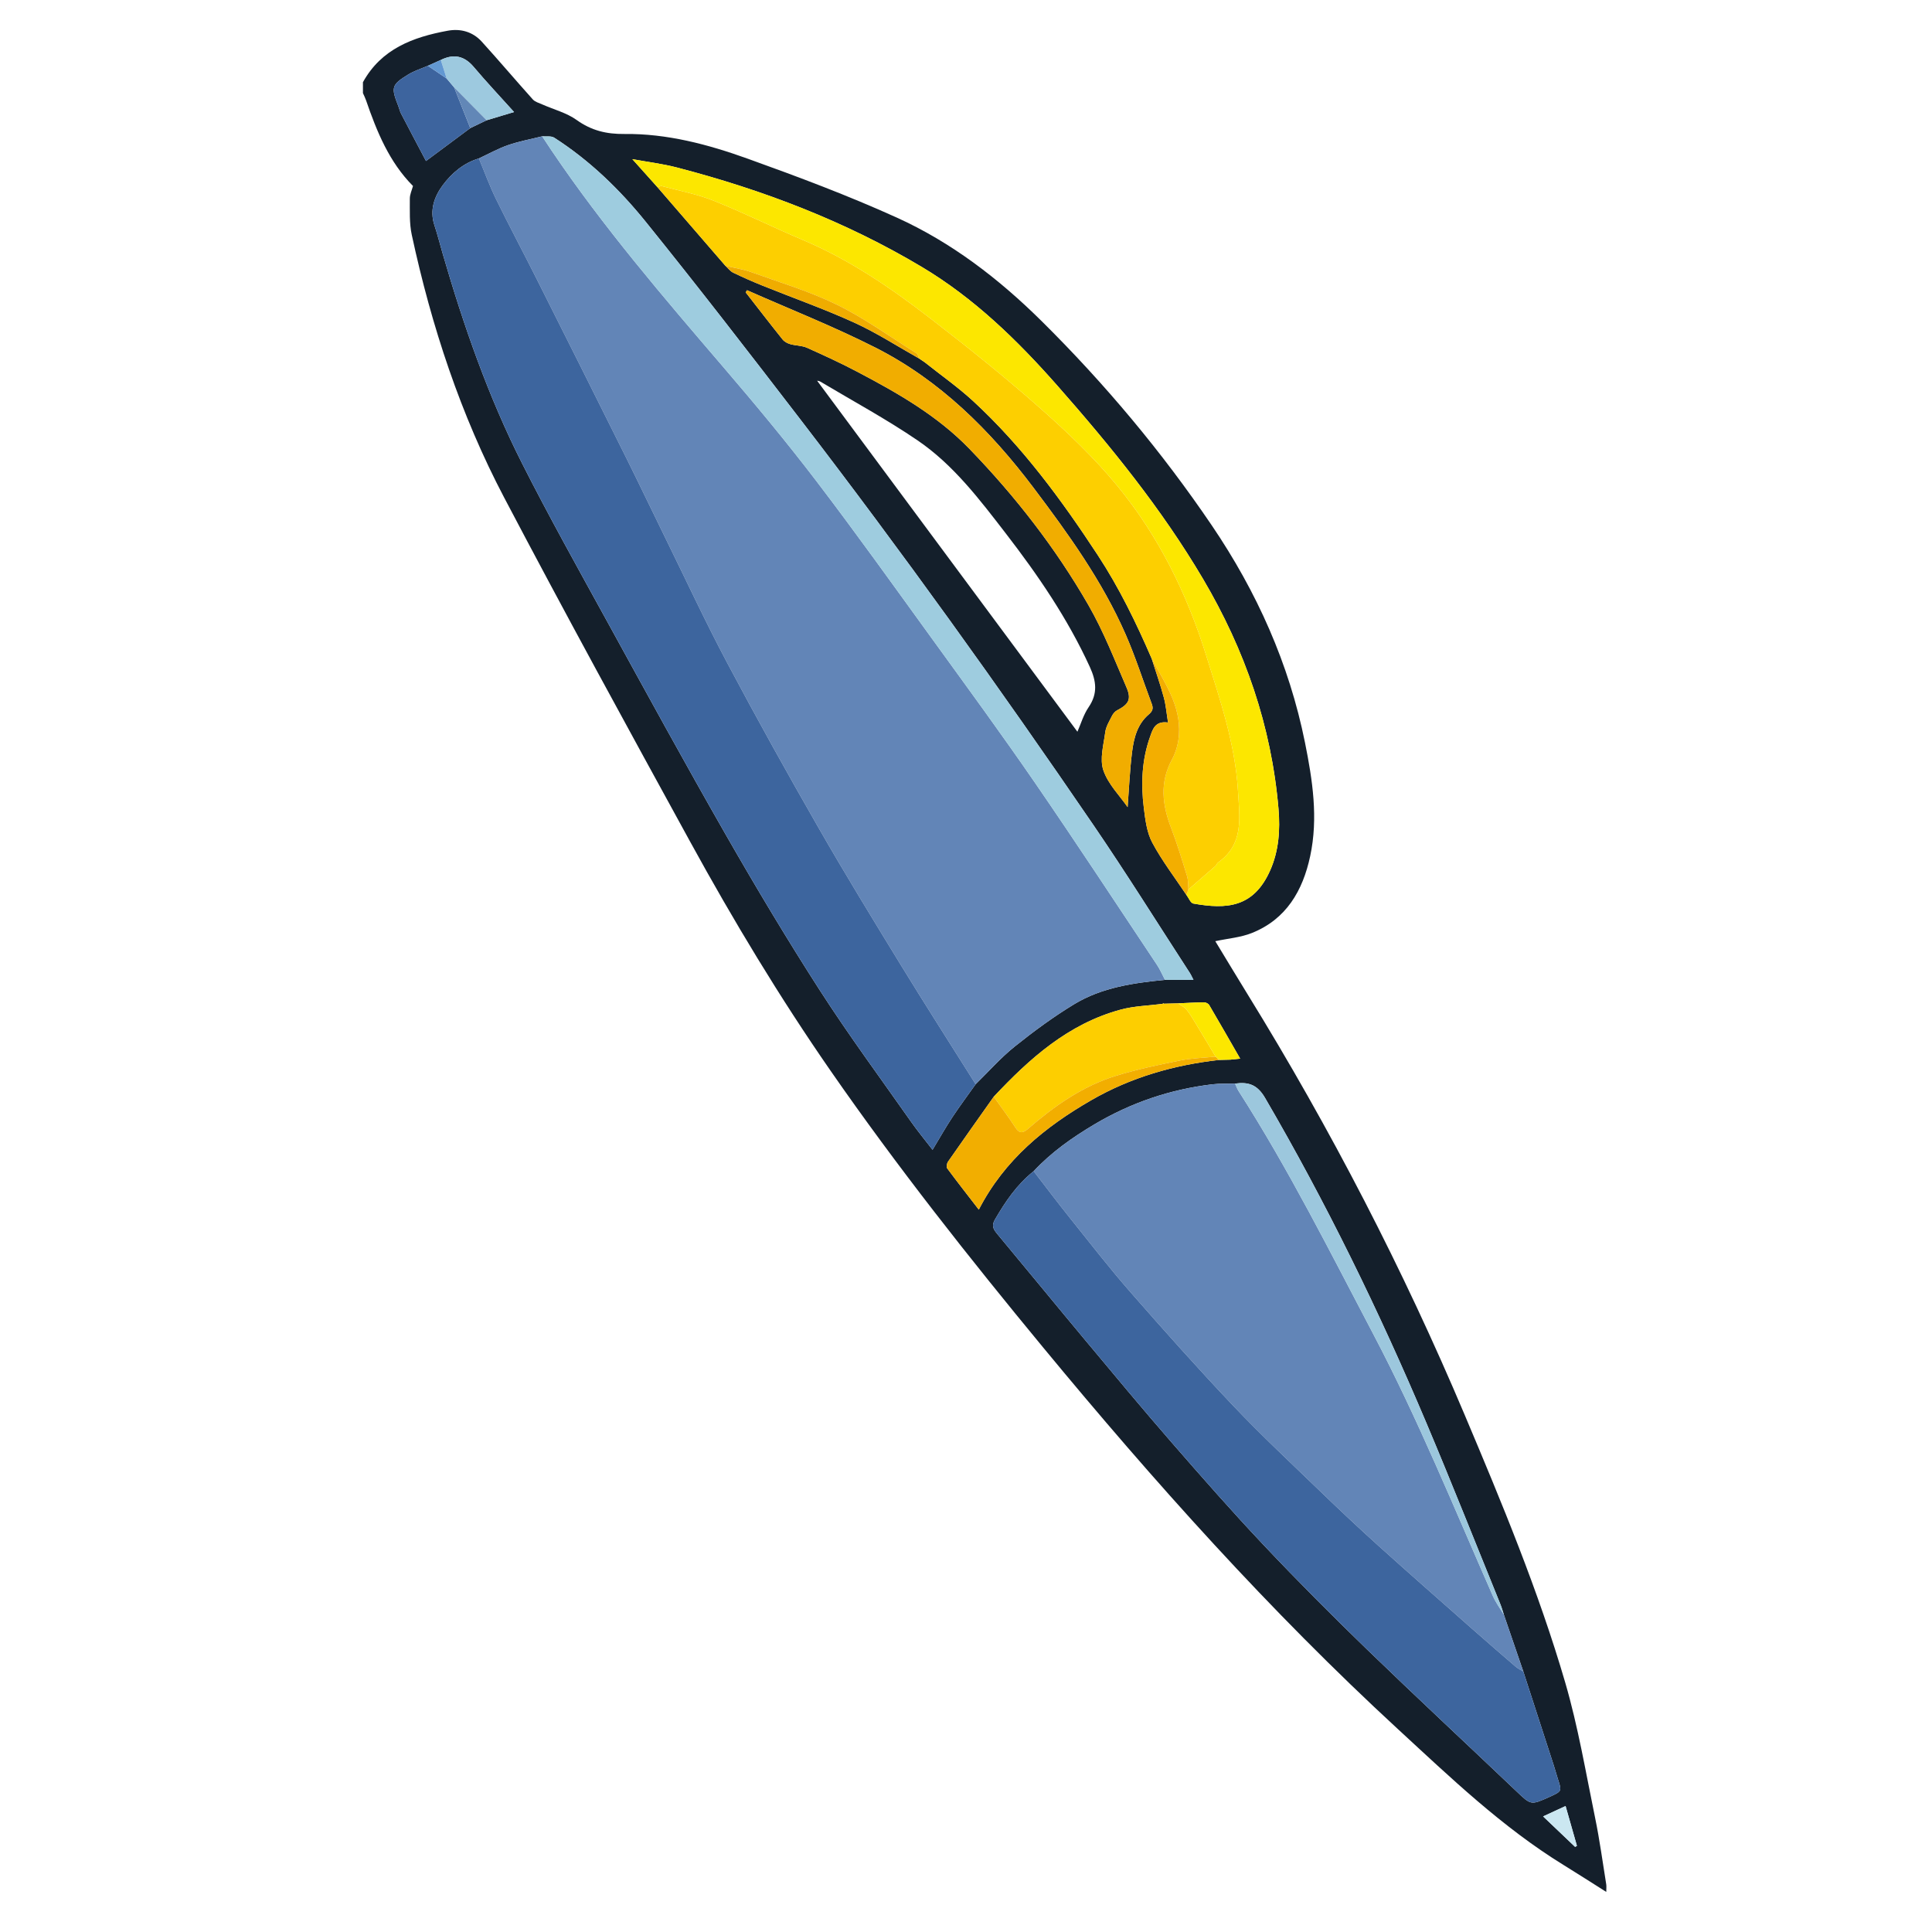 <svg id="Layer_1" enable-background="new 0 0 512 512" height="512" viewBox="0 0 512 512" width="512" xmlns="http://www.w3.org/2000/svg"><g><path d="m96.183 21.784c4.876-8.838 13.266-11.954 22.455-13.64 3.423-.628 6.644.266 9.029 2.89 4.581 5.042 8.981 10.248 13.534 15.315.589.656 1.624.936 2.485 1.317 3.061 1.357 6.464 2.224 9.126 4.13 3.909 2.8 7.892 3.765 12.658 3.71 11.289-.13 22.15 2.764 32.649 6.537 13.342 4.794 26.662 9.783 39.564 15.632 14.504 6.576 27.077 16.249 38.39 27.453 16.752 16.59 31.826 34.594 45.067 54.116 11.935 17.594 20.491 36.67 24.694 57.55 1.997 9.921 3.55 19.97 1.377 30.098-1.963 9.155-6.324 16.708-15.448 20.361-2.979 1.193-6.332 1.449-9.698 2.173 2.823 4.647 5.657 9.375 8.551 14.065 22.026 35.7 41.219 72.845 57.549 111.5 9.837 23.285 19.541 46.623 26.632 70.893 3.432 11.745 5.456 23.91 7.934 35.922 1.199 5.809 1.983 11.704 2.934 17.564.085.523.011 1.073.011 2.008-3.936-2.483-7.623-4.856-11.355-7.155-16.245-10.006-29.916-23.143-43.842-35.973-33.957-31.284-64.663-65.583-94.027-101.143-19.628-23.768-38.719-47.936-56.297-73.276-13.552-19.535-25.805-39.874-37.223-60.703-16.617-30.312-33.225-60.635-49.309-91.231-11.548-21.968-19.284-45.434-24.509-69.689-.664-3.083-.486-6.367-.508-9.56-.008-1.133.552-2.271.839-3.355-6.273-6.304-9.591-14.394-12.454-22.741-.221-.643-.539-1.253-.812-1.878 0-.964 0-1.927 0-2.891zm232.471 258.761c-2.726-4.744-5.436-9.497-8.21-14.213-.223-.378-.89-.705-1.347-.7-2.306.024-4.611.166-6.916.266-1.235.031-2.47.062-3.706.094-.132-.131-.26-.118-.384.037-3.717.489-7.546.565-11.132 1.539-13.848 3.76-24.088 12.928-33.606 23.078-4.049 5.731-8.114 11.452-12.118 17.215-.309.444-.484 1.404-.224 1.756 2.679 3.621 5.46 7.165 8.382 10.95 6.835-13.265 17.577-21.949 29.811-29.007 10.486-6.049 21.899-9.327 33.895-10.666.991-.025 1.981-.049 2.972-.074.861-.092 1.721-.183 2.582-.274zm-85.045-185.519c.48.324.96.647 1.44.971 4.315 3.435 8.86 6.621 12.903 10.351 12.974 11.973 23.342 26.09 32.983 40.791 5.684 8.666 10.178 17.927 14.277 27.406 1.083 3.422 2.272 6.815 3.208 10.277.566 2.092.738 4.291 1.122 6.657-3.444-.492-4.052 1.807-4.724 3.667-2.219 6.141-2.488 12.534-1.695 18.935.389 3.142.794 6.528 2.246 9.24 2.588 4.835 5.976 9.243 9.03 13.829.609.796 1.115 2.171 1.843 2.3 8.75 1.556 15.967 1.151 20.374-8.804 2.298-5.193 2.672-10.734 2.199-16.3-1.861-21.886-8.874-42.081-20.012-60.948-10.947-18.543-24.454-35.148-38.626-51.235-10.588-12.018-22.05-23.163-35.904-31.431-20.247-12.083-42.072-20.412-64.837-26.332-3.897-1.013-7.93-1.499-11.858-2.22 2.353 2.626 4.523 5.048 6.693 7.471 5.986 6.926 11.972 13.852 17.959 20.778.684.623 1.272 1.447 2.071 1.833 2.591 1.253 5.232 2.411 7.902 3.487 8.08 3.255 16.318 6.158 24.233 9.771 5.934 2.709 11.463 6.305 17.172 9.505zm-126.793-79.134c-1.141.514-2.283 1.028-3.424 1.542-1.737.755-3.59 1.321-5.19 2.3-4.459 2.729-4.61 3.418-2.652 8.352.265.667.408 1.391.736 2.021 2.185 4.202 4.406 8.386 6.606 12.559 4.254-3.16 7.997-5.941 11.74-8.723 1.439-.691 2.878-1.381 4.317-2.072 2.26-.678 4.521-1.357 7.278-2.185-3.781-4.205-7.34-7.98-10.682-11.94-2.517-2.982-5.332-3.53-8.729-1.855zm157.119 294.488c-4.417 3.496-7.5 8.048-10.29 12.857-.847 1.461-.483 2.431.509 3.62 7.834 9.4 15.577 18.878 23.418 28.272 7.584 9.087 15.146 18.196 22.914 27.126 8.037 9.239 16.123 18.449 24.529 27.349 8.854 9.374 17.966 18.517 27.231 27.487 13.071 12.655 26.404 25.039 39.585 37.581 3.89 3.701 3.829 3.766 8.789 1.536.073-.033.147-.063.22-.097 3.07-1.432 3.062-1.43 2.038-4.583-.395-1.218-.722-2.458-1.116-3.676-2.684-8.295-5.378-16.587-8.068-24.881-1.715-5.01-3.43-10.021-5.145-15.031-.3-.914-.546-1.85-.908-2.739-6.524-16.041-12.893-32.148-19.634-48.097-12.502-29.579-26.56-58.391-42.759-86.154-2.089-3.58-4.467-4.256-7.939-3.789-2.0.056-4.019-.043-5.997.192-11.184 1.323-21.632 4.879-31.313 10.632-5.852 3.478-11.397 7.372-16.064 12.396zm-130.254-274.253c-3.014.756-6.096 1.315-9.022 2.326-2.671.923-5.173 2.336-7.75 3.533-4.068 1.217-7.221 3.91-9.611 7.149-2.195 2.973-3.481 6.561-2.181 10.51.825 2.505 1.471 5.068 2.207 7.602 5.546 19.108 12.083 37.873 21.076 55.642 7.09 14.008 14.763 27.723 22.328 41.485 10.458 19.024 20.87 38.079 31.661 56.914 7.997 13.959 16.265 27.784 24.973 41.307 7.622 11.835 16.005 23.181 24.1 34.709 1.757 2.503 3.719 4.863 5.677 7.406 1.885-3.124 3.447-5.911 5.204-8.57 1.98-2.997 4.135-5.877 6.214-8.808 3.422-3.346 6.609-6.986 10.324-9.966 5.029-4.034 10.267-7.885 15.771-11.228 7.32-4.446 15.692-5.65 24.084-6.465h7.546c-.398-.761-.644-1.341-.982-1.861-8.477-13.053-16.721-26.265-25.496-39.114-24.932-36.51-50.71-72.421-77.649-107.482-13.537-17.618-27.118-35.21-41.074-52.495-6.904-8.551-14.85-16.227-24.196-22.225-.811-.521-2.123-.262-3.203-.365zm72.889 64.802c22.844 30.805 45.937 61.946 68.956 92.986.9-2.03 1.595-4.487 2.961-6.486 2.473-3.621 2.066-6.893.323-10.698-5.858-12.787-13.715-24.286-22.252-35.352-6.963-9.025-13.904-18.22-23.426-24.698-8.267-5.624-17.106-10.409-25.709-15.537-.432-.258-1.021-.253-.852-.214zm-18.599-24.018c-.12.19-.24.38-.36.569 3.255 4.174 6.482 8.37 9.794 12.499.471.587 1.299 1.016 2.045 1.228 1.444.41 3.063.352 4.404.95 4.535 2.022 9.052 4.107 13.444 6.42 10.664 5.617 21.112 11.576 29.609 20.363 12.154 12.57 22.846 26.301 31.552 41.442 3.971 6.907 6.902 14.43 10.071 21.774 1.379 3.197.574 4.499-2.53 6.11-.57.296-1.061.935-1.357 1.531-.676 1.361-1.542 2.749-1.733 4.204-.442 3.377-1.519 7.136-.51 10.121 1.246 3.686 4.346 6.746 6.434 9.772.372-4.847.57-9.791 1.187-14.683.462-3.664 1.416-7.341 4.413-9.878 1.087-.92 1.225-1.649.784-2.825-2.308-6.148-4.301-12.433-6.934-18.437-6.197-14.13-15.17-26.593-24.398-38.825-11.466-15.199-24.824-28.507-41.986-37.181-11.042-5.58-22.601-10.139-33.928-15.156zm219.461 412.545c.155-.1.31-.199.466-.299-.998-3.503-1.996-7.006-3.004-10.543-2.071.958-3.907 1.807-5.954 2.753 2.857 2.721 5.675 5.405 8.492 8.089z" fill="#141f2b"/><path d="m126.908 41.986c2.576-1.197 5.078-2.61 7.75-3.533 2.926-1.011 6.008-1.57 9.023-2.326.834 1.259 1.658 2.524 2.502 3.776 13.727 20.341 29.678 38.91 45.614 57.505 8.429 9.836 16.719 19.816 24.573 30.112 10.482 13.739 20.529 27.812 30.67 41.809 9.159 12.642 18.388 25.24 27.234 38.1 10.976 15.957 21.597 32.157 32.342 48.272.828 1.242 1.418 2.642 2.118 3.969-8.391.816-16.763 2.02-24.084 6.465-5.504 3.343-10.743 7.194-15.771 11.228-3.716 2.981-6.902 6.62-10.325 9.966-6.594-10.488-13.284-20.916-19.758-31.477-7.401-12.074-14.803-24.155-21.851-36.436-8.287-14.441-16.393-28.995-24.202-43.699-5.824-10.967-11.062-22.245-16.54-33.395-3.458-7.039-6.827-14.122-10.324-21.142-7.821-15.702-15.679-31.387-23.559-47.06-3.591-7.142-7.353-14.198-10.871-21.375-1.711-3.49-3.041-7.167-4.544-10.76z" fill="#6285b7"/><path d="m398.548 427.94c1.715 5.01 3.43 10.021 5.144 15.03-.667-.413-1.4-.747-1.986-1.251-3.878-3.333-7.744-6.682-11.579-10.066-8.269-7.298-16.562-14.568-24.755-21.95-5.232-4.714-10.364-9.543-15.431-14.434-7.771-7.501-15.676-14.884-23.107-22.713-9.299-9.797-18.293-19.893-27.193-30.058-5.57-6.362-10.761-13.06-16.052-19.662-3.285-4.098-6.441-8.301-9.654-12.457 4.666-5.024 10.211-8.918 16.064-12.396 9.681-5.753 20.129-9.309 31.313-10.632 1.979-.234 3.997-.136 5.998-.192.301.654.529 1.354.913 1.953 13.3 20.736 24.302 42.749 35.752 64.508 11.841 22.503 21.407 46.057 31.64 69.301.775 1.761 1.947 3.349 2.934 5.017z" fill="#6285b7"/><path d="m126.908 41.986c1.502 3.592 2.832 7.27 4.543 10.76 3.519 7.177 7.281 14.233 10.871 21.375 7.88 15.673 15.738 31.357 23.559 47.06 3.497 7.02 6.866 14.103 10.324 21.142 5.478 11.15 10.716 22.428 16.54 33.395 7.809 14.704 15.914 29.258 24.202 43.699 7.048 12.281 14.45 24.362 21.851 36.436 6.473 10.561 13.163 20.989 19.758 31.477-2.079 2.932-4.234 5.812-6.214 8.809-1.757 2.659-3.319 5.446-5.204 8.57-1.958-2.543-3.919-4.903-5.677-7.406-8.095-11.528-16.479-22.874-24.1-34.709-8.709-13.523-16.976-27.348-24.973-41.307-10.791-18.835-21.202-37.89-31.661-56.914-7.565-13.762-15.239-27.478-22.328-41.485-8.993-17.768-15.53-36.533-21.076-55.642-.736-2.534-1.382-5.098-2.207-7.602-1.3-3.949-.014-7.537 2.181-10.51 2.39-3.238 5.543-5.931 9.611-7.149z" fill="#3d659e"/><path d="m273.934 310.38c3.213 4.156 6.369 8.358 9.654 12.457 5.292 6.603 10.482 13.3 16.052 19.662 8.9 10.165 17.894 20.261 27.193 30.058 7.431 7.829 15.336 15.211 23.107 22.713 5.067 4.891 10.199 9.72 15.431 14.434 8.193 7.382 16.486 14.652 24.755 21.95 3.834 3.384 7.7 6.732 11.579 10.066.587.504 1.319.837 1.986 1.251 2.692 8.294 5.386 16.586 8.07 24.882.394 1.218.721 2.458 1.116 3.676 1.024 3.153 1.032 3.15-2.038 4.583-.073.034-.147.065-.22.097-4.96 2.229-4.899 2.165-8.789-1.536-13.181-12.541-26.514-24.926-39.585-37.581-9.265-8.97-18.377-18.113-27.231-27.487-8.406-8.9-16.492-18.11-24.529-27.349-7.767-8.929-15.329-18.039-22.914-27.126-7.841-9.395-15.584-18.872-23.418-28.272-.992-1.19-1.356-2.16-.509-3.62 2.79-4.809 5.872-9.36 10.29-12.857z" fill="#3d659e"/><path d="m192.229 70.428c-5.986-6.926-11.972-13.852-17.959-20.778.361-.125.77-.43 1.075-.348 4.623 1.239 9.393 2.127 13.809 3.895 7.998 3.202 15.73 7.06 23.669 10.418 12.348 5.223 23.306 12.71 33.821 20.828 9.914 7.654 19.712 15.499 29.089 23.793 7.223 6.388 14.298 13.123 20.405 20.554 10.868 13.223 18.379 28.462 23.48 44.788 3.682 11.784 7.722 23.489 8.46 36.021.414 7.039 1.645 14.046-5.253 18.957-.308.219-.426.691-.719.947-2.375 2.086-4.77 4.148-7.159 6.218-.111-1.188-.023-2.437-.367-3.554-1.312-4.26-2.603-8.539-4.199-12.697-2.359-6.147-3.109-12.106.223-18.219 1.069-1.962 1.695-4.355 1.842-6.595.504-7.692-3.816-13.762-7.233-20.11-4.098-9.479-8.593-18.74-14.277-27.406-9.642-14.701-20.01-28.818-32.983-40.791-4.042-3.731-8.588-6.916-12.903-10.351-.48-.324-.96-.647-1.44-.971l-.003-.002c-.245-.481-.363-1.166-.756-1.412-6.939-4.356-13.637-9.215-20.953-12.815-7.246-3.565-15.102-5.909-22.738-8.657-2.227-.801-4.616-1.154-6.931-1.713z" fill="#fdcf00"/><path d="m314.945 235.721c2.389-2.07 4.785-4.132 7.159-6.218.292-.257.411-.728.719-.947 6.898-4.911 5.668-11.918 5.253-18.957-.738-12.531-4.778-24.237-8.46-36.021-5.1-16.326-12.612-31.565-23.48-44.788-6.107-7.431-13.182-14.166-20.405-20.554-9.378-8.294-19.175-16.14-29.089-23.793-10.515-8.117-21.473-15.604-33.821-20.828-7.939-3.358-15.671-7.216-23.669-10.418-4.416-1.768-9.187-2.656-13.809-3.895-.305-.082-.714.223-1.075.348-2.17-2.422-4.341-4.845-6.693-7.471 3.928.722 7.962 1.207 11.858 2.22 22.765 5.92 44.59 14.249 64.837 26.332 13.854 8.268 25.316 19.413 35.904 31.431 14.172 16.087 27.679 32.692 38.626 51.235 11.138 18.867 18.152 39.063 20.012 60.948.473 5.566.099 11.108-2.199 16.3-4.406 9.956-11.624 10.36-20.374 8.804-.728-.129-1.234-1.504-1.843-2.3.182-.477.364-.954.547-1.431z" fill="#fce700"/><path d="m308.734 259.67c-.7-1.327-1.29-2.727-2.118-3.969-10.745-16.115-21.366-32.315-32.342-48.272-8.846-12.86-18.075-25.458-27.234-38.1-10.141-13.997-20.188-28.07-30.67-41.809-7.854-10.295-16.145-20.276-24.573-30.112-15.936-18.596-31.887-37.164-45.614-57.505-.844-1.251-1.668-2.517-2.502-3.776 1.079.103 2.391-.156 3.202.365 9.346 5.998 17.292 13.675 24.196 22.225 13.956 17.285 27.537 34.876 41.074 52.495 26.939 35.061 52.716 70.972 77.649 107.482 8.775 12.85 17.019 26.062 25.496 39.114.338.52.584 1.1.982 1.861-2.674-0-5.11-0-7.546-0z" fill="#9eccdf"/><path d="m197.97 76.911c11.327 5.017 22.886 9.576 33.928 15.156 17.162 8.673 30.52 21.982 41.986 37.181 9.228 12.232 18.201 24.695 24.398 38.825 2.634 6.004 4.626 12.289 6.934 18.437.442 1.176.303 1.905-.784 2.825-2.997 2.537-3.951 6.214-4.413 9.878-.617 4.892-.815 9.836-1.187 14.683-2.088-3.026-5.188-6.086-6.434-9.772-1.009-2.986.068-6.744.51-10.121.191-1.455 1.057-2.843 1.733-4.204.296-.596.787-1.235 1.357-1.531 3.103-1.612 3.909-2.913 2.53-6.11-3.169-7.344-6.1-14.866-10.071-21.774-8.706-15.141-19.398-28.873-31.552-41.442-8.497-8.787-18.945-14.746-29.609-20.363-4.391-2.313-8.909-4.398-13.444-6.42-1.341-.598-2.96-.54-4.404-.95-.745-.212-1.573-.641-2.045-1.228-3.311-4.129-6.539-8.324-9.794-12.499.12-.19.24-.38.36-.569z" fill="#f1ad00"/><path d="m308.475 265.992c1.235-.031 2.47-.062 3.705-.094.749.526 1.646.929 2.213 1.607.911 1.09 1.638 2.342 2.382 3.563 1.812 2.974 3.588 5.97 5.378 8.956-3.16.324-6.371.398-9.47 1.027-5.676 1.152-11.376 2.34-16.904 4.04-8.911 2.741-16.401 8.041-23.381 14.088-1.23 1.066-2.19 1.348-3.27-.317-1.82-2.807-3.839-5.485-5.775-8.217 9.519-10.15 19.758-19.318 33.606-23.078 3.586-.973 7.414-1.05 11.132-1.538.128-.009.256-.022.383-.037z" fill="#fdce00"/><path d="m398.548 427.94c-.987-1.668-2.158-3.255-2.934-5.017-10.233-23.245-19.8-46.799-31.64-69.301-11.449-21.759-22.452-43.772-35.752-64.508-.385-.599-.612-1.3-.913-1.953 3.47-.467 5.849.209 7.938 3.789 16.199 27.764 30.257 56.575 42.759 86.154 6.741 15.949 13.11 32.056 19.634 48.097.362.889.608 1.825.908 2.739z" fill="#9cc7dd"/><path d="m263.354 290.645c1.935 2.732 3.955 5.41 5.775 8.217 1.08 1.665 2.04 1.383 3.27.317 6.98-6.047 14.47-11.347 23.381-14.088 5.528-1.7 11.228-2.888 16.904-4.04 3.099-.629 6.309-.703 9.47-1.027.316.29.631.579.947.869-11.996 1.34-23.409 4.617-33.895 10.666-12.234 7.058-22.976 15.742-29.811 29.007-2.922-3.785-5.703-7.33-8.382-10.95-.26-.352-.085-1.312.224-1.756 4.004-5.763 8.069-11.483 12.118-17.215z" fill="#f2ae00"/><path d="m124.632 33.945c-3.743 2.781-7.486 5.561-11.74 8.721-2.2-4.173-4.42-8.357-6.606-12.559-.328-.631-.472-1.355-.736-2.021-1.958-4.933-1.807-5.622 2.652-8.352 1.6-.979 3.453-1.546 5.191-2.3 1.659 1.123 3.317 2.247 4.975 3.37.659.781 1.319 1.563 1.978 2.344 1.429 3.599 2.858 7.198 4.287 10.797z" fill="#3d649e"/><path d="m314.945 235.721c-.182.477-.364.954-.547 1.431-3.054-4.587-6.442-8.994-9.03-13.829-1.451-2.712-1.856-6.097-2.246-9.24-.793-6.401-.524-12.795 1.695-18.935.672-1.86 1.28-4.159 4.724-3.667-.384-2.366-.556-4.565-1.122-6.657-.936-3.462-2.126-6.855-3.208-10.277 3.417 6.348 7.737 12.418 7.233 20.11-.147 2.24-.773 4.633-1.842 6.595-3.331 6.113-2.582 12.071-.223 18.219 1.596 4.158 2.887 8.437 4.199 12.697.344 1.116.256 2.366.367 3.554z" fill="#f3ae00"/><path d="m120.345 23.148c-.659-.781-1.319-1.563-1.978-2.344-.517-1.637-1.034-3.275-1.552-4.912 3.397-1.675 6.212-1.127 8.729 1.855 3.342 3.959 6.901 7.735 10.682 11.94-2.757.828-5.018 1.506-7.278 2.185-2.868-2.908-5.736-5.816-8.604-8.723z" fill="#9dc9df"/><path d="m192.229 70.428c2.315.558 4.704.911 6.931 1.713 7.636 2.748 15.491 5.091 22.738 8.657 7.316 3.6 14.014 8.459 20.953 12.815.393.246.51.931.756 1.412-5.709-3.201-11.238-6.796-17.172-9.505-7.915-3.614-16.153-6.517-24.233-9.771-2.67-1.075-5.311-2.234-7.902-3.487-.799-.386-1.386-1.21-2.071-1.833z" fill="#efac00"/><path d="m323.1 280.893c-.316-.29-.631-.579-.947-.869-1.79-2.987-3.567-5.982-5.378-8.956-.744-1.221-1.471-2.472-2.382-3.563-.567-.678-1.464-1.081-2.213-1.607 2.306-.1 4.611-.242 6.917-.266.457-.005 1.124.322 1.347.7 2.774 4.716 5.484 9.469 8.211 14.212-.86.091-1.722.183-2.583.275-.991.025-1.981.049-2.972.074z" fill="#fce700"/><path d="m417.432 489.456c-2.818-2.684-5.635-5.368-8.492-8.089 2.047-.947 3.883-1.796 5.954-2.753 1.008 3.538 2.006 7.041 3.004 10.543-.155.1-.31.199-.466.299z" fill="#cbe7f1"/><path d="m120.345 23.148c2.868 2.908 5.736 5.816 8.604 8.723-1.439.691-2.878 1.381-4.317 2.073-1.429-3.598-2.858-7.197-4.286-10.796z" fill="#6287b7"/><path d="m116.815 15.892c.517 1.637 1.034 3.275 1.552 4.912-1.658-1.123-3.316-2.247-4.974-3.37 1.14-.514 2.282-1.028 3.423-1.542z" fill="#6298d2"/><path d="m326.072 280.819c.861-.092 1.722-.184 2.583-.275-.861.092-1.722.184-2.583.275z" fill="#f2ae00"/><path d="m243.609 95.026c.48.324.96.647 1.44.971-.48-.324-.96-.647-1.44-.971z" fill="#efac00"/><path d="m308.475 265.992c-.127.015-.255.027-.383.037.123-.155.251-.167.383-.037z" fill="#fce700"/></g></svg>